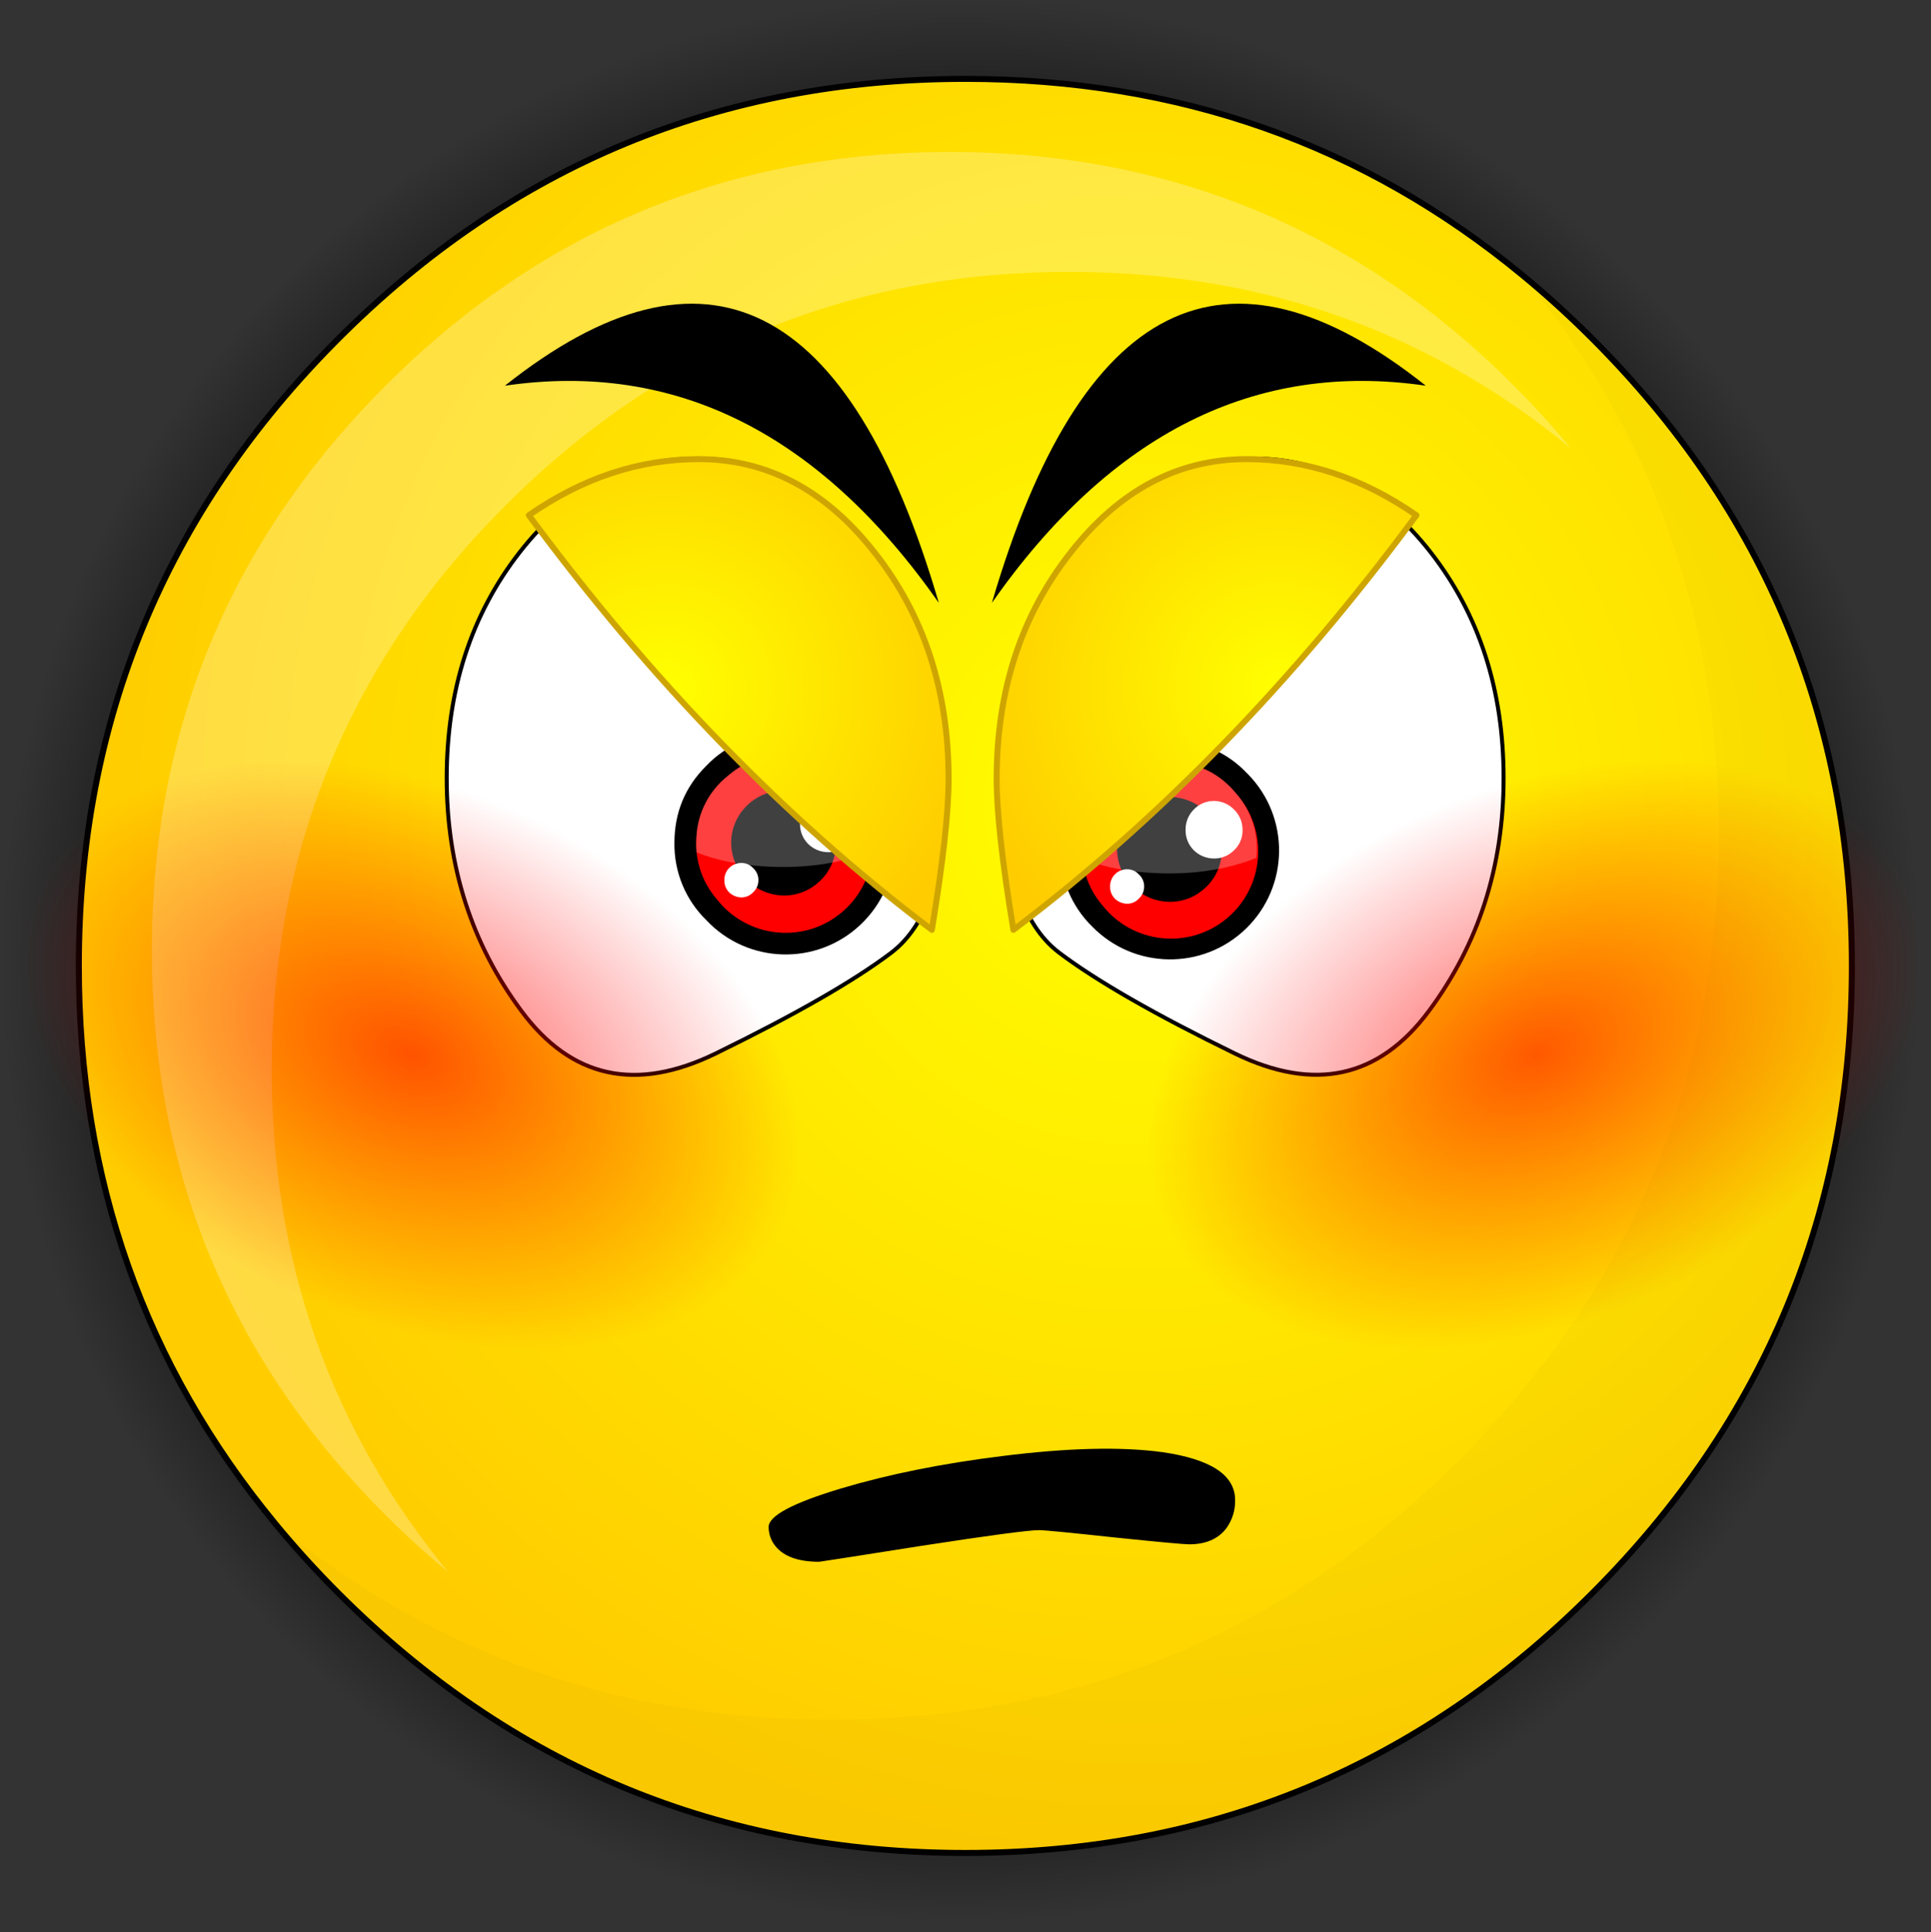 <?xml version="1.0" encoding="iso-8859-1"?>
<!-- Generator: Adobe Illustrator 20.1.0, SVG Export Plug-In . SVG Version: 6.00 Build 0)  -->
<svg version="1.0" id="Layer_1" xmlns="http://www.w3.org/2000/svg" xmlns:xlink="http://www.w3.org/1999/xlink" x="0px" y="0px"
	 viewBox="0 0 967.91 968.36" enable-background="new 0 0 967.91 968.36" xml:space="preserve">
<rect x="0" y="0" width="967.91" height="968.36" fill="#333333" stroke="none"/>
<title>emoji1_0022</title>
<radialGradient id="SVGID_1_" cx="384.129" cy="180.387" r="166.53" gradientTransform="matrix(2.88 0.24 -0.24 2.89 -581.55 -132.47)" gradientUnits="userSpaceOnUse">
	<stop  offset="0.78" style="stop-color:#000000;stop-opacity:0.7"/>
	<stop  offset="1" style="stop-color:#000000;stop-opacity:0"/>
</radialGradient>
<path fill="url(#SVGID_1_)" d="M826.2,141.92c-12.353-12.36-25.043-23.897-38.07-34.61C701.577,35.77,600.2,0,484,0
	C350.367,0,236.317,47.307,141.85,141.92S0.1,350.643,0,484.25C0,600.483,35.753,701.9,107.26,788.5
	c10.713,13.033,22.243,25.73,34.59,38.09C236.317,921.103,350.367,968.36,484,968.36c133.633,0,247.7-47.257,342.2-141.77
	c94.467-94.513,141.7-208.627,141.7-342.34C967.9,350.537,920.667,236.427,826.2,141.92z"/>
<radialGradient id="SVGID_2_" cx="384.099" cy="180.417" r="182.1" gradientTransform="matrix(2.88 0.24 -0.24 2.89 -491.97 -210.82)" gradientUnits="userSpaceOnUse">
	<stop  offset="0" style="stop-color:#FFFF00"/>
	<stop  offset="1" style="stop-color:#FFCC00"/>
</radialGradient>
<path fill="url(#SVGID_2_)" d="M798.12,169.72c-11.287-11.293-22.913-21.867-34.88-31.72c-79.493-65.647-172.613-98.47-279.36-98.47
	c-122.74,0-227.487,43.397-314.24,130.19S39.513,361.31,39.52,484.11c0,106.773,32.81,199.937,98.43,279.49
	c9.84,12,20.407,23.633,31.7,34.9c86.747,86.787,191.49,130.18,314.23,130.18s227.487-43.397,314.24-130.19
	c86.753-86.787,130.13-191.58,130.13-314.38S884.873,256.513,798.12,169.72z"/>
<path fill="none" stroke="#000000" stroke-width="3" stroke-linecap="round" stroke-linejoin="round" d="M798.12,169.72
	c86.753,86.793,130.13,191.59,130.13,314.39s-43.377,227.593-130.13,314.38c-86.747,86.793-191.493,130.19-314.24,130.19
	s-227.493-43.397-314.24-130.19c-11.293-11.293-21.86-22.927-31.7-34.9c-65.613-79.547-98.42-172.707-98.42-279.48
	c0-122.8,43.377-227.597,130.13-314.39S361.147,39.53,483.88,39.53c106.747,0,199.867,32.823,279.36,98.47
	C775.207,147.853,786.833,158.427,798.12,169.72z"/>
<path fill-opacity="0.02" d="M798.12,169.72c-11.287-11.293-22.913-21.867-34.88-31.72c65.52,79.453,98.28,172.567,98.28,279.34
	c0,122.8-43.377,227.597-130.13,314.39s-191.5,130.19-314.24,130.19c-106.727,0-199.797-32.777-279.21-98.33
	c9.84,12,20.407,23.633,31.7,34.9c86.753,86.793,191.5,130.19,314.24,130.19s227.487-43.397,314.24-130.19
	c86.753-86.787,130.13-191.58,130.13-314.38S884.873,256.513,798.12,169.72z"/>
<path fill="#FFFFFF" fill-opacity="0.26" d="M787.41,224.75c-8.88-10.813-18.383-21.287-28.51-31.42
	C680.833,115.223,586.553,76.17,476.06,76.17s-204.77,39.05-282.83,117.15c-78.067,78.1-117.1,172.433-117.1,283
	s39.033,204.9,117.1,283c10.133,10.14,20.603,19.65,31.41,28.53c-58.96-71.587-88.44-155.41-88.44-251.47
	c0-110.54,39.033-204.873,117.1-283s172.343-117.163,282.83-117.11C632.143,136.27,715.903,165.763,787.41,224.75z"/>
<path fill="#FFFFFF" d="M349.46,229.79c-34.767,0-64.41,15.667-88.93,47c-24.413,31.333-36.62,69.087-36.62,113.26
	c0,44.173,12.47,83.09,37.41,116.75c25.06,33.633,57.557,40.667,97.49,21.1c39.933-19.46,69.207-36.273,87.82-50.44
	c18.707-14.06,28.06-43.193,28.06-87.4c0-44.207-12.313-81.98-36.94-113.32C413.337,245.44,383.907,229.79,349.46,229.79z"/>
<path fill="none" stroke="#000000" stroke-width="2" stroke-linecap="round" stroke-linejoin="round" d="M349.46,229.79
	c34.453,0,63.887,15.667,88.3,47c24.627,31.333,36.94,69.087,36.94,113.26c0,44.173-9.333,73.333-28,87.48
	c-18.667,14.113-47.967,30.927-87.9,50.44s-72.4,12.44-97.4-21.22c-25-33.64-37.497-72.557-37.49-116.75
	c0.007-44.193,12.213-81.947,36.62-113.26C285.043,245.44,314.687,229.79,349.46,229.79z"/>
<path fill="#FFFFFF" d="M628.13,229.79c34.767,0,64.41,15.667,88.93,47c24.413,31.333,36.62,69.087,36.62,113.26
	c0,44.173-12.47,83.073-37.41,116.7c-25.06,33.633-57.557,40.667-97.49,21.1c-39.933-19.467-69.193-36.283-87.78-50.45
	c-18.733-14.06-28.1-43.193-28.1-87.4s12.313-81.96,36.94-113.26C564.253,245.44,593.683,229.79,628.13,229.79z"/>
<path fill="none" stroke="#000000" stroke-width="2" stroke-linecap="round" stroke-linejoin="round" d="M628.13,229.79
	c-34.453,0-63.887,15.667-88.3,47C515.21,308.063,502.9,345.8,502.9,390s9.333,73.36,28,87.48
	c18.667,14.113,47.967,30.927,87.9,50.44c39.933,19.513,72.403,12.453,97.41-21.18c24.98-33.633,37.47-72.547,37.47-116.74
	s-12.207-81.947-36.62-113.26C692.547,245.44,662.903,229.79,628.13,229.79z"/>
<path d="M392.57,367.79c-14.525-0.354-28.52,5.459-38.52,16c-10.667,10.573-16,23.473-16,38.7c-0.195,14.547,5.589,28.537,16,38.7
	c20.672,21.962,55.233,23.008,77.195,2.336c21.962-20.672,23.008-55.233,2.336-77.195c-0.753-0.8-1.531-1.578-2.331-2.332
	C421.174,373.45,407.157,367.575,392.57,367.79z"/>
<path fill="#FF0000" d="M426.18,394.44c-7.82-9.413-17.7-14.593-29.64-15.54c-11.577-1.327-23.171,2.347-31.87,10.1
	c-9.115,7.265-14.752,18.03-15.53,29.66c-1.148,11.607,2.522,23.176,10.15,32c14.83,19.055,42.299,22.48,61.354,7.65
	c19.055-14.83,22.48-42.299,7.65-61.354C427.621,396.091,426.916,395.252,426.18,394.44z"/>
<path d="M412.86,405.55c-9.41-11.087-26.026-12.446-37.112-3.036c-5.244,4.451-8.538,10.777-9.178,17.626
	c-1.103,14.441,9.528,27.119,23.94,28.55c6.946,0.716,13.88-1.454,19.18-6c5.429-4.429,8.761-10.926,9.19-17.92
	C419.597,417.809,417.42,410.859,412.86,405.55z"/>
<path fill="#FFFFFF" fill-opacity="0.25" d="M426.18,394.44c-7.82-9.413-17.7-14.593-29.64-15.54
	c-11.577-1.327-23.171,2.347-31.87,10.1c-9.115,7.265-14.752,18.03-15.53,29.66c-0.212,2.853-0.212,5.717,0,8.57
	c10.46,4.127,22.667,6.507,36.62,7.14c18.813,0.847,35.67-1.69,50.57-7.61v-0.48C437.526,414.717,433.848,403.178,426.18,394.44z"/>
<path fill="#FFFFFF" d="M371.65,432.51c-2.322-0.043-4.559,0.876-6.18,2.54c-1.55,1.61-2.404,3.765-2.38,6
	c-0.093,2.303,0.768,4.542,2.38,6.19c1.621,1.554,3.756,2.458,6,2.54c2.272,0.056,4.459-0.87,6-2.54
	c1.746-1.58,2.726-3.836,2.69-6.19c0.005-2.293-0.975-4.478-2.69-6c-1.497-1.656-3.638-2.582-5.87-2.54 M415.19,398.25
	c-3.829-0.037-7.503,1.512-10.15,4.28c-2.651,2.706-4.106,6.362-4.04,10.15c-0.114,3.858,1.369,7.592,4.1,10.32
	c2.676,2.614,6.259,4.091,10,4.12c3.8,0.083,7.466-1.408,10.13-4.12c2.871-2.642,4.436-6.412,4.28-10.31
	c0.034-3.829-1.514-7.502-4.28-10.15c-2.627-2.701-6.222-4.245-9.99-4.29H415.19z"/>
<path d="M586,371c-14.525-0.354-28.52,5.459-38.52,16c-10.667,10.573-16,23.473-16,38.7c-0.195,14.547,5.589,28.537,16,38.7
	c21.085,21.566,55.66,21.955,77.225,0.871s21.955-55.66,0.871-77.225c-0.295-0.302-0.594-0.6-0.896-0.895
	C614.594,376.622,600.578,370.77,586,371z"/>
<path fill="#FF0000" d="M619.57,397.61c-7.82-9.413-17.7-14.593-29.64-15.54c-11.581-1.311-23.171,2.382-31.86,10.15
	c-9.115,7.265-14.752,18.03-15.53,29.66c-1.148,11.607,2.522,23.176,10.15,32c15,18.922,42.498,22.102,61.42,7.102
	s22.102-42.498,7.102-61.42C620.684,398.895,620.136,398.245,619.57,397.61z"/>
<path d="M606.26,408.72c-9.427-11.072-26.045-12.405-37.117-2.977c-5.218,4.443-8.497,10.745-9.143,17.567
	c-1.103,14.441,9.528,27.119,23.94,28.55c6.946,0.716,13.88-1.454,19.18-6c5.43-4.429,8.761-10.926,9.19-17.92
	C613.019,420.974,610.831,414.024,606.26,408.72z"/>
<path fill="#FFFFFF" fill-opacity="0.25" d="M619.57,397.61c-7.82-9.413-17.7-14.593-29.64-15.54
	c-11.581-1.311-23.171,2.382-31.86,10.15c-9.115,7.265-14.752,18.03-15.53,29.66c-0.212,2.853-0.212,5.717,0,8.57
	c10.46,4.127,22.667,6.507,36.62,7.14c18.813,0.847,35.67-1.69,50.57-7.61v-0.48C630.938,417.918,627.255,406.359,619.57,397.61z"/>
<path fill="#FFFFFF" d="M565,435.68c-2.322-0.043-4.559,0.876-6.18,2.54c-1.55,1.61-2.404,3.765-2.38,6
	c-0.093,2.303,0.768,4.542,2.38,6.19c1.621,1.554,3.756,2.458,6,2.54c2.272,0.056,4.459-0.87,6-2.54
	c1.746-1.58,2.726-3.836,2.69-6.19c0.005-2.293-0.975-4.478-2.69-6c-1.497-1.656-3.638-2.582-5.87-2.54 M608.54,401.42
	c-3.829-0.037-7.503,1.512-10.15,4.28c-2.68,2.693-4.165,6.351-4.12,10.15c-0.106,3.858,1.384,7.588,4.12,10.31
	c2.675,2.614,6.259,4.091,10,4.12c3.807,0.088,7.481-1.403,10.15-4.12c2.871-2.642,4.436-6.412,4.28-10.31
	c0.034-3.829-1.514-7.502-4.28-10.15c-2.607-2.676-6.165-4.214-9.9-4.28L608.54,401.42z"/>
<path d="M470.57,302.12c-44.58-152.273-117.077-188.543-217.49-108.81C338.467,180.83,410.963,217.1,470.57,302.12 M714.69,193.31
	c-100.4-79.733-172.897-43.463-217.49,108.81C556.8,217.1,629.297,180.83,714.69,193.31z"/>
<radialGradient id="SVGID_3_" cx="350.798" cy="304.724" r="102.16" gradientTransform="matrix(2.63 1.77 -1.6 1.52 -229.19 -555.42)" gradientUnits="userSpaceOnUse">
	<stop  offset="0" style="stop-color:#FF0000;stop-opacity:0.62"/>
	<stop  offset="0.62" style="stop-color:#FF0000;stop-opacity:0"/>
</radialGradient>
<path fill="url(#SVGID_3_)" d="M94.08,327.5c-33.607-6.667-62.72-8.667-87.34-6v242.35c24.307,23.58,53.05,46.58,86.23,69
	c73.133,49.28,146.21,80.997,219.23,95.15c73.133,14.38,124.917,7.047,155.35-22c10.993-10.467,18.02-22.627,21.08-36.48
	c-2.433-10.893-2.433-22.843,0-35.85c-3.067-16.393-9.99-34.477-20.77-54.25c-30-55.2-81.573-107.44-154.72-156.72
	C240.233,373.513,167.213,341.78,94.08,327.5z"/>
<radialGradient id="SVGID_4_" cx="633.27" cy="-24.219" r="102.16" gradientTransform="matrix(-2.63 1.77 1.6 1.52 2474.46 -555.42)" gradientUnits="userSpaceOnUse">
	<stop  offset="0" style="stop-color:#FF0000;stop-opacity:0.62"/>
	<stop  offset="0.62" style="stop-color:#FF0000;stop-opacity:0"/>
</radialGradient>
<path fill="url(#SVGID_4_)" d="M883.19,327.5c-73.133,14.273-146.157,45.997-219.07,95.17
	c-73.133,49.28-124.707,101.52-154.72,156.72c-10.78,19.773-17.703,37.857-20.77,54.25c-2.433,13.007-2.433,24.957,0,35.85
	c3.067,13.853,10.093,26.013,21.08,36.48c30.433,29.08,82.217,36.413,155.35,22c73.027-14.173,146.103-45.897,219.23-95.17
	c19.76-13.333,37.937-26.87,54.53-40.61c7.713-6.453,15.11-12.903,22.19-19.35V320.68c-7.389-0.426-14.795-0.479-22.19-0.16
	C920.122,321.376,901.52,323.71,883.19,327.5z"/>
<path d="M502.27,729.77c-29.907,3.7-56.75,9.093-80.53,16.18c-24.307,7.293-36.46,13.743-36.46,19.35
	c-0.011,3.461,1.165,6.82,3.33,9.52c4.227,5.287,11.56,7.93,22,7.93c0.42,0,17.38-2.643,50.88-7.93
	c34.347-5.287,54.11-7.93,59.29-7.93c2.667,0,15.243,1.217,37.73,3.65c22.427,2.307,34.96,3.46,37.6,3.46
	c8.14,0,14.27-2.59,18.39-7.77c3.111-4.157,4.731-9.24,4.6-14.43c0-12.48-12.153-20.48-36.46-24
	C561.927,724.987,535.137,725.643,502.27,729.77z"/>
<radialGradient id="SVGID_5_" cx="417.899" cy="177.76" r="50.98" gradientTransform="matrix(3.17 0 0 3.17 -990.75 -218.38)" gradientUnits="userSpaceOnUse">
	<stop  offset="0" style="stop-color:#FFFF00"/>
	<stop  offset="1" style="stop-color:#FFCC00"/>
</radialGradient>
<path fill="url(#SVGID_5_)" d="M350.25,230.11c-29.8,0-58.177,9.36-85.13,28.08c61.613,83.433,128.947,152.697,202,207.79
	c5.6-33.84,8.4-59.06,8.4-75.66c0-44.2-12.313-81.953-36.94-113.26C414.147,245.76,384.703,230.11,350.25,230.11z"/>
<path fill="none" stroke="#CEA500" stroke-width="3" stroke-linecap="round" stroke-linejoin="round" d="M350.25,230.11
	c34.453,0,63.887,15.667,88.3,47c24.627,31.333,36.94,69.087,36.94,113.26c0,16.6-2.8,41.82-8.4,75.66
	c-73.027-55.093-140.36-124.357-202-207.79C292.063,239.487,320.45,230.11,350.25,230.11z"/>
<radialGradient id="SVGID_6_" cx="817.861" cy="177.55" r="50.98" gradientTransform="matrix(-3.17 0 0 3.17 3233.81 -218.38)" gradientUnits="userSpaceOnUse">
	<stop  offset="0" style="stop-color:#FFFF00"/>
	<stop  offset="1" style="stop-color:#FFCC00"/>
</radialGradient>
<path fill="url(#SVGID_6_)" d="M624.81,230.11c29.8,0,58.177,9.36,85.13,28.08C648.32,341.623,581.007,410.893,508,466
	c-5.6-33.84-8.4-59.06-8.4-75.66c0-44.2,12.313-81.953,36.94-113.26C560.933,245.767,590.357,230.11,624.81,230.11z"/>
<path fill="none" stroke="#CEA500" stroke-width="3" stroke-linecap="round" stroke-linejoin="round" d="M624.81,230.11
	c-34.453,0-63.887,15.667-88.3,47c-24.627,31.333-36.94,69.087-36.94,113.26c0,16.6,2.8,41.82,8.4,75.66
	c73.027-55.093,140.36-124.357,202-207.79C682.997,239.487,654.61,230.11,624.81,230.11z"/>
</svg>
